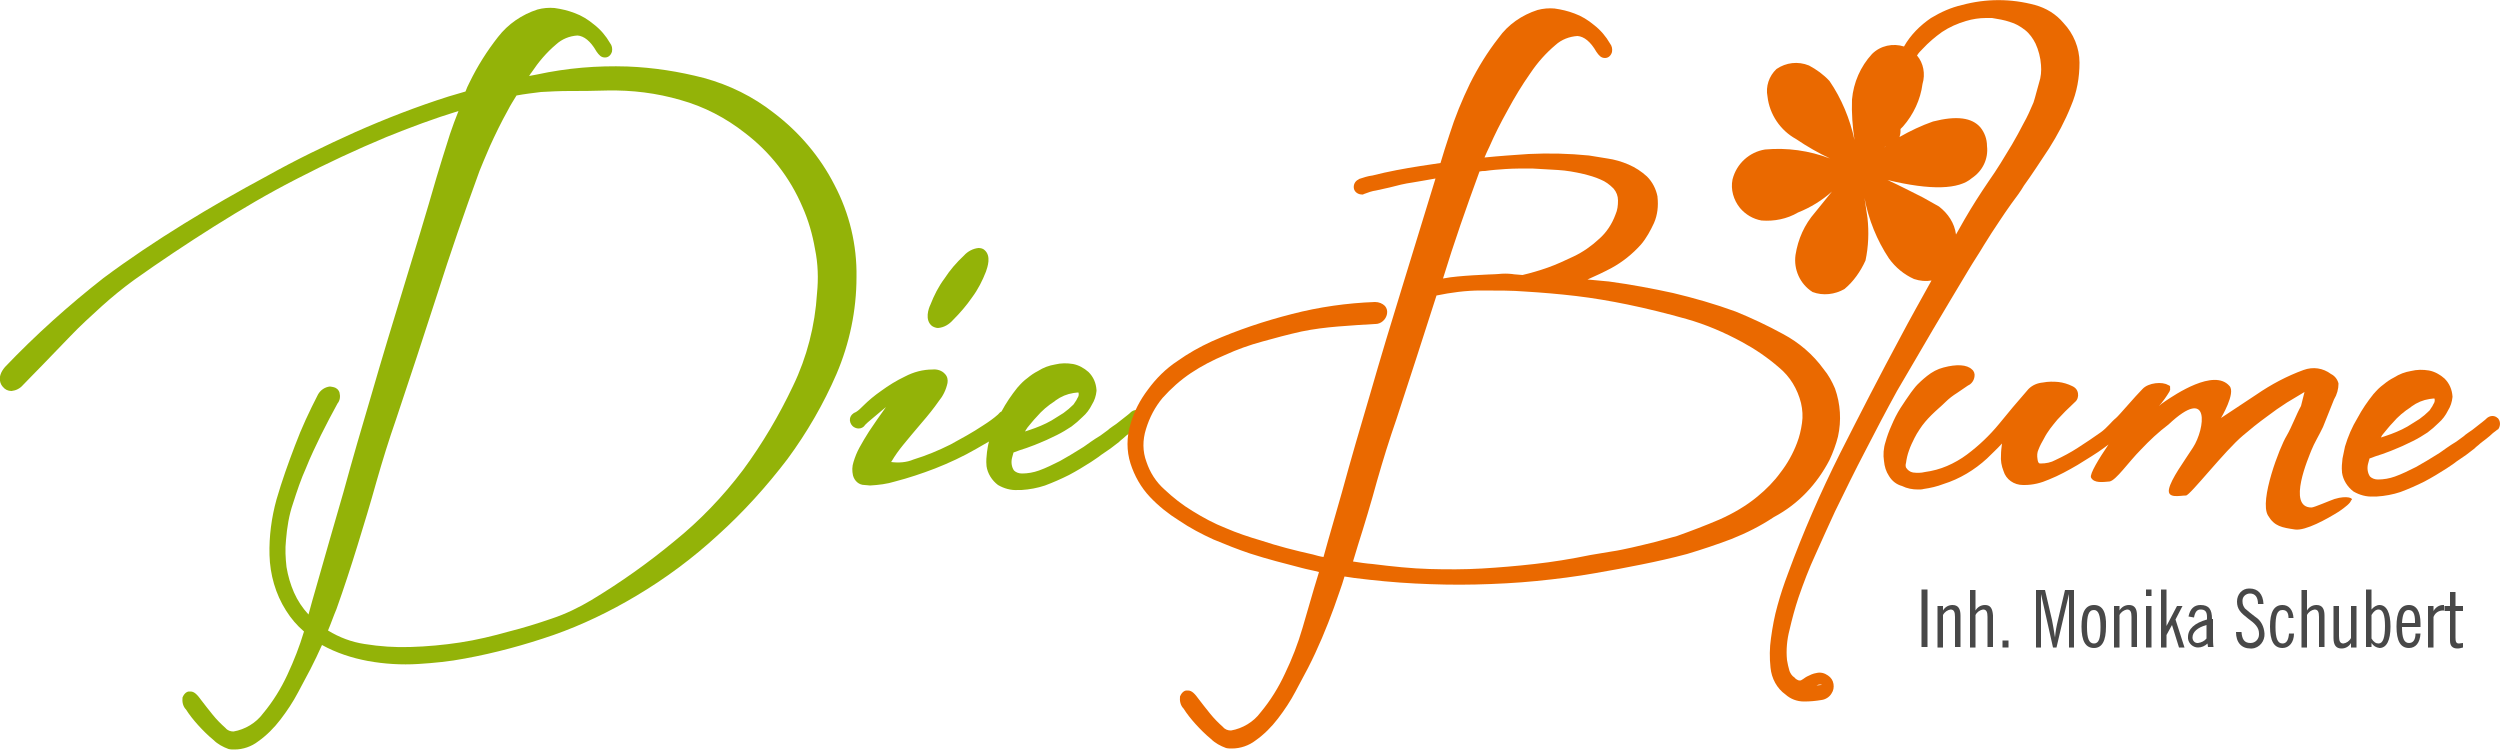 <svg xmlns="http://www.w3.org/2000/svg" xmlns:xlink="http://www.w3.org/1999/xlink" id="Ebene_1" x="0px" y="0px" viewBox="0 0 500 150" style="enable-background:new 0 0 500 150;" xml:space="preserve"><style type="text/css">	.st0{fill:#93B308;}	.st1{fill:#484848;}	.st2{fill:#EA6900;}</style><g>	<path class="st0" d="M166.9,37c-2.9-5.7-7.1-10.6-12.1-14.4c-4.2-3.3-8.9-5.6-14-7c-5-1.3-10.1-2.1-15.3-2.3  c-6.1-0.2-12.1,0.3-18.1,1.6c-0.5,0.1-1.1,0.2-1.6,0.3c0.2-0.2,0.3-0.5,0.5-0.7c1.4-2.1,3-4,4.9-5.6c1.2-1.1,2.7-1.7,4.3-1.8  c1.3,0.1,2.6,1.1,3.8,3.2c0.5,0.7,0.9,1.2,1.7,1.2c0.7,0,1.2-0.5,1.4-1.2c0.1-0.6,0-1.2-0.4-1.7c-0.8-1.4-1.9-2.7-3.2-3.7  c-1.2-1-2.5-1.8-3.9-2.3c-1.3-0.5-2.6-0.8-4-1c-1.1-0.1-2.3,0-3.4,0.3c-3.1,1-5.9,2.9-7.9,5.5c-2.2,2.8-4.1,5.8-5.7,9.1  c-0.3,0.6-0.6,1.2-0.8,1.8c-1.1,0.3-2.3,0.7-3.4,1c-6.3,2-12.5,4.4-18.6,7.1c-6,2.7-12,5.6-17.7,8.8c-5.6,3-11.2,6.2-16.7,9.6  c-5.5,3.4-10.9,7-16,10.8C13.8,61,7.1,67,1,73.4c-1.8,2.1-0.8,3.6-0.4,4c0.4,0.5,1,0.8,1.7,0.8c0.9-0.1,1.7-0.5,2.3-1.2  c1-1,2.3-2.4,4-4.1c1.7-1.8,3.6-3.7,5.5-5.7s4.1-4,6.3-6c2-1.8,4.2-3.6,6.4-5.2c5.2-3.7,10.6-7.3,16-10.7s11-6.7,16.7-9.6  c5.8-3,11.8-5.8,17.8-8.3c4.7-1.9,9.5-3.7,14.4-5.2c-0.6,1.5-1.2,3.1-1.7,4.6c-1.1,3.4-2,6.4-2.7,8.7C85.2,42.8,83,50,80.8,57.2  c-2.2,7.2-4.4,14.4-6.5,21.7c-1.9,6.4-3.8,12.9-5.6,19.5c-1.8,6.2-3.7,12.8-5.6,19.5c-0.4,1.4-0.9,3.1-1.4,5  c-1.2-1.3-2.2-2.8-2.9-4.4c-0.7-1.6-1.2-3.3-1.5-5.1c-0.2-1.8-0.3-3.6-0.1-5.4c0.2-2.5,0.6-5,1.4-7.3c0.8-2.5,1.6-4.9,2.6-7.1  c0.9-2.3,2-4.5,3-6.6c1.1-2.2,2.2-4.3,3.3-6.3c0.5-0.6,0.6-1.4,0.4-2.2c-0.2-0.6-0.7-1-1.3-1.1c-0.2,0-0.4-0.1-0.6-0.1  c-1,0.1-1.9,0.7-2.4,1.6c-1.7,3.3-3.3,6.7-4.6,10.2c-1.3,3.4-2.6,7-3.7,10.8c-1,3.6-1.5,7.4-1.4,11.1c0.1,3.9,1.2,7.8,3.3,11.1  c1,1.6,2.2,3,3.6,4.2c-0.9,3-2,5.8-3.3,8.6c-1.3,2.8-2.9,5.4-4.9,7.8c-1.4,1.9-3.6,3.2-5.9,3.6c-0.6,0-1.2-0.2-1.6-0.7  c-0.9-0.8-1.8-1.7-2.6-2.7c-0.8-1-1.6-2-2.2-2.8c-0.8-1.1-1.4-1.8-2.2-1.8l-0.4,0l-0.3,0.1c-0.4,0.2-0.7,0.6-0.9,1.1  c-0.1,0.9,0.1,1.8,0.7,2.4c0.7,1.1,1.5,2.1,2.4,3.1c1,1.1,2,2.1,3.1,3c0.8,0.8,1.9,1.4,3,1.8c0.4,0.1,0.8,0.1,1.2,0.1v0  c1.7,0,3.4-0.6,4.7-1.6c1.7-1.2,3.2-2.7,4.5-4.4c1.3-1.7,2.5-3.5,3.5-5.4l2.5-4.7c0.8-1.6,1.6-3.2,2.3-4.8c2.9,1.6,6,2.6,9.2,3.2  c3.3,0.6,6.7,0.8,10,0.6c3.2-0.2,6.3-0.5,9.4-1.1c6-1.1,11.9-2.7,17.7-4.7c5.7-2,11.3-4.7,16.5-7.8c5.9-3.5,11.4-7.6,16.4-12.2  c5.1-4.6,9.7-9.7,13.9-15.2c3.9-5.3,7.2-11,9.8-17c2.6-6.1,4-12.7,4-19.4C171.4,49,169.9,42.7,166.9,37z M163.4,58.7  c-0.4,6.4-2,12.7-4.8,18.5c-2.8,5.9-6.1,11.5-10,16.8c-4,5.3-8.6,10.1-13.8,14.3c-5.2,4.3-10.7,8.2-16.5,11.7  c-2.5,1.5-5.2,2.8-7.9,3.7c-2.9,1-5.8,1.9-8.6,2.6c-3.2,0.9-6.5,1.7-9.8,2.2c-3.3,0.5-6.6,0.8-9.9,0.9c-3.1,0.1-6.1-0.1-9.2-0.6  c-2.6-0.4-5-1.3-7.3-2.7l0,0c0.6-1.4,1.1-2.9,1.7-4.3c1.5-4.2,2.9-8.5,4.2-12.7c1.3-4.2,2.6-8.5,3.8-12.8c1.2-4.2,2.5-8.4,3.9-12.4  c2.8-8.3,5.5-16.6,8.2-24.9c2.6-8.2,5.5-16.6,8.5-24.8c0.4-1,1.1-2.7,2.1-5c1-2.2,2.2-4.7,3.6-7.2c0.5-1,1.1-1.9,1.7-2.9  c1.6-0.3,3.3-0.5,4.9-0.7c1.8-0.1,3.7-0.2,5.7-0.2c2.1,0,4.6,0,7.5-0.1c5-0.1,9.9,0.5,14.7,1.9c4.7,1.3,9.1,3.6,12.9,6.6  c5,3.8,9,8.9,11.5,14.8c1.2,2.7,2,5.5,2.5,8.4C163.6,52.7,163.7,55.7,163.4,58.7z"></path>	<path class="st0" d="M186.4,65.2c0.3,0.2,0.8,0.4,1.2,0.4h0c1.2-0.1,2.2-0.7,3-1.6c1.4-1.4,2.7-2.9,3.8-4.5  c1.2-1.6,2.1-3.4,2.8-5.2c0.3-0.9,1.1-3.1-0.3-4.3c-0.3-0.3-0.8-0.4-1.2-0.4c-1.1,0.1-2.2,0.7-2.9,1.5c-1.5,1.4-2.8,2.9-3.9,4.6  c-1.2,1.6-2.1,3.4-2.8,5.2C185.7,61.7,184.9,64,186.4,65.2L186.4,65.2z"></path>	<path class="st0" d="M228.5,82.7c-0.1-0.1-0.1-0.2-0.2-0.3c-0.6-0.6-1.6-0.5-2.2,0.1c-0.1,0.1-0.3,0.3-0.7,0.6  c-0.4,0.3-0.9,0.7-1.4,1.1c-0.5,0.4-1,0.8-1.5,1.1c-0.6,0.4-0.8,0.6-0.9,0.7l-1.5,1.1c-0.7,0.4-1.4,0.9-2,1.3  c-0.6,0.4-1.2,0.9-1.9,1.3c-1.4,0.9-2.8,1.7-4.2,2.5c-1.4,0.7-2.8,1.4-4.2,1.9c-1.1,0.4-2.3,0.6-3.4,0.6c-0.6,0-1.2-0.2-1.6-0.6  c-0.5-0.7-0.6-1.7-0.4-2.5c0.1-0.4,0.2-0.7,0.3-1.1c0.8-0.3,1.6-0.6,2.6-0.9c1.1-0.4,2.2-0.8,3.3-1.3c1-0.4,1.9-0.9,2.8-1.3  c1-0.5,2-1.1,2.9-1.7c0.8-0.6,1.5-1.2,2.2-1.9c0.8-0.7,1.4-1.5,1.9-2.5c0.5-0.8,0.8-1.7,0.9-2.7V78c-0.1-1.4-0.6-2.6-1.6-3.6  c-0.9-0.8-2-1.4-3.1-1.6c-1.2-0.2-2.4-0.2-3.6,0.1c-1.2,0.2-2.3,0.6-3.4,1.3c-0.8,0.4-1.5,0.9-2.1,1.4c-0.7,0.5-1.3,1.1-1.9,1.8  l-0.1,0.1c-1.2,1.5-2.3,3.1-3.2,4.8c0,0,0,0,0,0c-0.3,0.1-0.5,0.4-0.7,0.6c-0.9,0.8-1.9,1.5-3,2.2c-2.1,1.4-4.3,2.6-6.5,3.8  c-2.4,1.2-4.8,2.2-7.4,3c-1.4,0.6-3,0.7-4.5,0.5l0.1-0.1c0.7-1.2,1.5-2.3,2.4-3.4c1.1-1.3,2.2-2.7,3.6-4.3c1.3-1.5,2.5-3,3.4-4.3  c0.9-1.1,1.5-2.3,1.8-3.7c0.1-0.6,0-1.3-0.5-1.8c-0.6-0.7-1.6-1-2.5-0.9c-1.9,0-3.8,0.5-5.5,1.4c-1.7,0.8-3.3,1.8-4.8,2.9  c-1.3,0.9-2.5,1.9-3.6,3c-0.4,0.4-0.9,0.9-1.4,1.2c-0.6,0.2-1.1,0.7-1.2,1.3c-0.1,0.5,0.1,1.1,0.5,1.5c0.3,0.3,0.8,0.5,1.2,0.5  c0.5,0,1-0.2,1.3-0.7c0.2-0.2,0.7-0.7,1.7-1.5c0.8-0.7,1.7-1.4,2.5-2.1c-1.3,1.8-2.4,3.4-3.4,4.9c-0.7,1.1-1.3,2.1-1.9,3.2  c-0.5,0.9-0.9,1.9-1.2,2.9c-0.3,0.9-0.3,1.8-0.1,2.7c0.3,1.1,1.2,1.9,2.3,1.9c0.4,0,0.8,0.1,1.1,0.1l0,0c1.7-0.1,3.4-0.3,5-0.8  c2.7-0.7,5.4-1.6,8-2.6c2.8-1.1,5.6-2.4,8.2-3.9c0.9-0.5,1.7-1,2.6-1.5c-0.2,0.7-0.3,1.4-0.4,2.1c-0.1,0.9-0.2,1.8-0.1,2.7l0,0.1  c0.2,1.5,1.1,2.9,2.3,3.8c1.2,0.7,2.6,1.1,4,1l0,0c0.2,0,0.4,0,0.7,0c1.6-0.1,3.2-0.4,4.7-0.9c1.6-0.6,3.2-1.3,4.8-2.1  c1.5-0.8,3-1.7,4.4-2.6c0.7-0.5,1.4-0.9,2-1.4c0.6-0.4,1.2-0.8,1.9-1.3l1.7-1.3l0.1-0.1c0.1-0.1,0.3-0.3,0.7-0.6  c0.4-0.4,0.9-0.8,1.5-1.2c0.5-0.4,1-0.8,1.4-1.2c0.5-0.4,0.7-0.5,0.9-0.7c0.3-0.2,0.5-0.5,0.7-0.9C228.8,83.5,228.7,83,228.5,82.7z   M205.5,85.5c0.6-0.7,1.2-1.5,1.8-2.1c1.1-1.3,2.3-2.3,3.7-3.2l0.1-0.1c1.1-0.8,2.3-1.3,3.6-1.5c0.3,0,0.5-0.1,0.8-0.1l0,0  c0.1,0,0.1,0,0.2,0v0c0,0.1,0.1,0.3,0,0.7c-0.1,0.3-0.3,0.5-0.4,0.8c-0.2,0.3-0.4,0.6-0.6,0.9c-0.6,0.6-1.3,1.2-2,1.7  c-0.8,0.5-1.6,1-2.4,1.5c-1.4,0.8-2.9,1.4-4.4,1.9l-0.9,0.3C205.1,86.1,205.3,85.8,205.5,85.5z"></path></g><g>	<rect x="384.3" y="117.9" class="st1" width="1.2" height="11.5"></rect>	<path class="st1" d="M390.5,121c-0.8,0-1.5,0.4-1.9,1.1v-0.9h-1.1l0,8.3h1.1V123c0.3-0.6,0.9-1,1.5-1.1c0.7,0,0.9,0.5,0.9,1.5v6  h1.1v-6.3C392.1,121.7,391.6,121,390.5,121z"></path>	<path class="st1" d="M397,121c-0.8,0-1.5,0.4-1.9,1.1v-4.1H394l0,11.5h1.1V123c0.3-0.6,0.9-1,1.5-1.1c0.7,0,0.9,0.5,0.9,1.5v6h1.1  v-6.3C398.5,121.7,398.1,121,397,121z"></path>	<rect x="400.5" y="128.1" class="st1" width="1.2" height="1.4"></rect>	<path class="st1" d="M411.6,124c-0.3,1.2-0.5,2.3-0.6,3.5c-0.2-1.3-0.4-2.5-0.6-3.5l-1.4-6h-1.8l0,11.5h1v-10.7l2.4,10.7h0.7  l2.5-10.7v10.7h1v-11.5H413L411.6,124z"></path>	<path class="st1" d="M418.8,121c-1.7,0-2.5,1.4-2.5,4.3c0,2.9,0.8,4.3,2.5,4.3c1.6,0,2.4-1.4,2.4-4.3  C421.3,122.4,420.5,121,418.8,121z M418.8,128.7c-1,0-1.4-1-1.4-3.3c0-2.3,0.3-3.4,1.4-3.4c0.9,0,1.3,1.1,1.3,3.4  C420.1,127.6,419.8,128.7,418.8,128.7z"></path>	<path class="st1" d="M425.8,121c-0.8,0-1.5,0.4-1.9,1.1v-0.9h-1.1l0,8.3h1.1V123c0.3-0.6,0.9-1,1.5-1.1c0.7,0,0.9,0.5,0.9,1.5v6  h1.1v-6.3C427.4,121.7,426.9,121,425.8,121z"></path>	<rect x="429.2" y="117.9" class="st1" width="1.1" height="1.3"></rect>	<rect x="429.2" y="121.2" class="st1" width="1.1" height="8.3"></rect>	<polygon class="st1" points="436.5,121.2 435.4,121.2 433.3,125.2 433.3,117.9 432.2,117.9 432.2,129.5 433.3,129.5 433.3,127   434.4,125 435.8,129.5 436.9,129.5 435.1,123.9  "></polygon>	<path class="st1" d="M442.4,123.8c0-1.9-0.6-2.8-2.3-2.8c-1.3,0-2.1,0.8-2.4,2.3l1.1,0.2c0.2-1.1,0.6-1.6,1.3-1.6  c0.9,0,1.3,0.4,1.3,1.5c0,0.2,0,0.3,0,0.5c-2.5,0.7-3.8,1.9-3.8,3.5c0,0.1,0,0.2,0,0.3c0.1,1,1,1.8,2,1.8v0c0.7,0,1.4-0.3,1.9-0.8  l0.1,0.7h1.1c-0.1-0.6-0.1-1.3-0.1-1.9V123.8z M441.3,127.7c-0.4,0.5-1,0.8-1.7,0.9c0,0,0,0-0.1,0c-0.6,0-1-0.5-1-1.1v0  c0-1.1,1-2,2.8-2.5V127.7z"></path>	<path class="st1" d="M451.1,123.4c-0.7-0.5-1.4-1.1-2.1-1.7c-0.3-0.4-0.5-0.8-0.5-1.4c0-0.1,0-0.1,0-0.2c0-0.8,0.7-1.4,1.5-1.4  c1,0,1.6,0.7,1.6,2.1h1.1c-0.1-2-1.1-3.1-2.8-3.1c0,0-0.1,0-0.1,0c-1.4,0-2.4,1.2-2.4,2.6c0,1.6,0.8,2.3,2.2,3.4  c1.4,1,2.2,1.8,2.2,3c0,0.1,0,0.1,0,0.2c0,0.9-0.7,1.7-1.7,1.7c-1.2,0-1.7-0.7-1.8-2.2l-1.1,0c0,2.1,1.1,3.3,2.9,3.3  c0.1,0,0.2,0,0.3,0c1.5-0.1,2.6-1.5,2.5-3C452.8,125.3,452.2,124.1,451.1,123.4z"></path>	<path class="st1" d="M456.5,128.7c-1,0-1.4-1.1-1.4-3.3c0-2.3,0.3-3.4,1.4-3.4l0,0c0.8,0,1.2,0.5,1.2,1.6h1  c-0.1-1.6-0.9-2.6-2.2-2.6c-1.7,0-2.5,1.4-2.5,4.3c0,2.9,0.8,4.3,2.5,4.3c1.3,0,2.3-1.1,2.3-2.9h-1  C457.7,128,457.3,128.7,456.5,128.7z"></path>	<path class="st1" d="M463.3,121c-0.8,0-1.5,0.4-1.9,1.1v-4.1h-1.1l0,11.5h1.1V123c0.3-0.6,0.9-1,1.5-1.1c0.7,0,0.9,0.5,0.9,1.5v6  h1.1v-6.3C464.9,121.7,464.4,121,463.3,121z"></path>	<path class="st1" d="M470.2,127.6c-0.3,0.6-0.9,1-1.5,1.1c-0.7,0-0.9-0.5-0.9-1.5v-6h-1.1v6.4c0,1.4,0.5,2.1,1.6,2.1  c0.8,0,1.5-0.4,1.9-1.1v0.9h1.1l0-8.3h-1.1V127.6z"></path>	<path class="st1" d="M475.9,121c-0.6,0-1.2,0.4-1.6,0.9v-4h-1.1l0,11.5h1.1v-0.8c0.4,0.6,0.9,0.9,1.6,1c1.4,0,2.2-1.5,2.2-4.3  C478.1,122.5,477.3,121,475.9,121z M475.7,128.7L475.7,128.7c-0.5,0-1-0.3-1.4-1V123c0.4-0.7,0.9-1.1,1.4-1.1  c0.9,0,1.3,1.1,1.3,3.3C477,127.5,476.6,128.7,475.7,128.7z"></path>	<path class="st1" d="M481.8,121c-1.7,0-2.5,1.4-2.5,4.3c0,2.9,0.8,4.3,2.5,4.3c1.3,0,2.2-1,2.3-2.9l-1,0c0,1.3-0.5,1.9-1.3,1.9  c-1,0-1.4-1-1.4-3.2h3.7c0-0.2,0-0.4,0-0.7C484.1,122.3,483.3,121,481.8,121z M483,124.6h-2.6c0.1-1.8,0.5-2.6,1.3-2.6  c0.9,0,1.3,0.7,1.3,2.3V124.6z"></path>	<path class="st1" d="M486.7,122.2v-1h-1.1v8.3h1.1v-6.1c0.3-0.8,1-1.3,1.9-1.3c0.1,0,0.2,0,0.2,0V121c-0.1,0-0.2,0-0.2,0  C487.8,121,487.1,121.5,486.7,122.2z"></path>	<path class="st1" d="M491.8,128.7c-0.6,0-0.7-0.4-0.7-1.2v-5.3h1.5v-1h-1.5v-2.8H490v2.8h-1.1v1h1.1v5.9c0,1.1,0.5,1.6,1.5,1.6  c0.4,0,0.7-0.1,1.1-0.2v-0.9C492.3,128.6,492,128.7,491.8,128.7z"></path></g><g>	<path class="st2" d="M365.9,92c0.7-1.5,1.3-3.1,1.7-4.7c0.7-3.2,0.5-6.5-0.6-9.6c-0.6-1.4-1.3-2.7-2.3-3.9c-2.1-2.9-4.9-5.3-8.1-7  c-3.1-1.7-6.3-3.2-9.5-4.5c-4.1-1.5-8.3-2.7-12.5-3.7c-4.1-0.9-8.4-1.7-12.8-2.3c-1.4-0.1-2.9-0.3-4.3-0.4c1.6-0.7,3.3-1.5,4.8-2.3  c2.2-1.2,4.2-2.8,5.9-4.7c1.1-1.3,1.9-2.8,2.6-4.3c0.7-1.6,0.9-3.4,0.7-5.2l0-0.1c-0.3-1.5-1-2.9-2.1-4c-1.1-1-2.3-1.8-3.7-2.4  c-1.4-0.6-2.8-1-4.2-1.2c-1.3-0.2-2.5-0.4-3.7-0.6c-4-0.4-8-0.5-12.1-0.3c-2.9,0.2-5.9,0.4-8.8,0.7c0.3-0.7,0.6-1.4,1-2.2  c1-2.3,2.2-4.7,3.6-7.2c1.4-2.6,2.9-5.1,4.6-7.5c1.4-2.1,3.1-4,5-5.6c1.2-1.1,2.8-1.7,4.4-1.8c1.3,0.1,2.6,1.1,3.8,3.2  c0.5,0.7,0.9,1.2,1.7,1.2c0.7,0,1.2-0.5,1.4-1.2c0.1-0.6,0-1.2-0.4-1.7c-0.8-1.4-1.9-2.7-3.2-3.7c-1.2-1-2.5-1.8-3.9-2.3  c-1.3-0.5-2.6-0.8-4-1c-1.1-0.1-2.3,0-3.4,0.3c-3.1,1-5.9,2.9-7.8,5.6c-2.2,2.8-4.1,5.9-5.7,9.1c-1.6,3.3-3,6.7-4.1,10.2  c-0.7,2.1-1.3,4-1.8,5.7c-1.3,0.2-2.7,0.4-4,0.6c-3.2,0.5-6.5,1.1-9.6,1.9c-0.9,0.1-1.8,0.4-2.7,0.7l-0.1,0.1  c-0.7,0.3-1.1,1.1-0.9,1.9c0.2,0.7,0.9,1.1,1.6,1.1h0.2l0.2-0.1c0.8-0.3,1.6-0.6,2.4-0.7l2.7-0.6c1.5-0.4,3.1-0.8,4.6-1  c1.6-0.3,3.1-0.5,4.6-0.8c-2.2,7.2-4.4,14.4-6.6,21.5c-2.2,7.1-4.4,14.4-6.5,21.7c-1.9,6.4-3.8,12.9-5.6,19.5  c-1.2,4.3-2.5,8.6-3.7,13c-0.7-0.1-1.4-0.3-2.1-0.5c-3.6-0.8-7.1-1.7-10.4-2.8c-2.4-0.7-4.8-1.5-7.1-2.5c-2.3-0.9-4.5-2.1-6.6-3.4  c-2-1.2-3.9-2.7-5.6-4.3c-1.7-1.5-2.9-3.4-3.6-5.5c-0.8-2.1-0.8-4.4-0.1-6.6c0.7-2.3,1.8-4.4,3.3-6.2c1.7-1.9,3.6-3.6,5.7-5  c2.1-1.4,4.4-2.6,6.8-3.6c2.4-1.1,4.9-2,7.5-2.7c2.5-0.7,5.1-1.4,7.8-2c2.4-0.5,4.9-0.8,7.3-1c2.7-0.2,5.2-0.4,7.4-0.5h0.1  c1.1,0,2.1-0.9,2.3-2c0.1-0.6,0-1.1-0.4-1.6c-0.5-0.5-1.2-0.8-2-0.8c-5.6,0.2-11.2,1-16.6,2.4c-5.5,1.4-10.9,3.2-16.1,5.5  c-2.4,1.1-4.7,2.4-6.8,3.9c-2.3,1.5-4.3,3.5-5.9,5.7c-1.6,2.1-2.8,4.4-3.5,6.9c-0.8,2.6-0.8,5.4,0,7.9c0.8,2.5,2.1,4.8,3.9,6.7  c1.7,1.8,3.7,3.4,5.8,4.7c2.2,1.5,4.5,2.7,6.9,3.8c2.4,1,4.9,2,7.3,2.8c3.4,1.1,6.9,2,10.4,2.9c1.1,0.3,2.3,0.5,3.4,0.8l-1,3.3  c-0.6,2.1-1.4,4.8-2.3,7.9c-0.9,3.1-2.1,6.2-3.5,9.1c-1.3,2.8-2.9,5.4-4.9,7.8c-1.4,1.9-3.6,3.2-5.9,3.6c-0.6,0-1.2-0.2-1.6-0.7  c-0.9-0.8-1.8-1.7-2.6-2.7c-0.8-1-1.6-2-2.2-2.8c-0.8-1.1-1.4-1.8-2.2-1.8l-0.4,0l-0.3,0.1c-0.4,0.2-0.7,0.6-0.9,1.1  c-0.1,0.9,0.1,1.8,0.7,2.4c0.7,1.1,1.5,2.1,2.4,3.1c1,1.1,2,2.1,3.1,3c0.8,0.8,1.9,1.4,3,1.8c0.4,0.1,0.8,0.1,1.2,0.1l0,0  c1.7,0,3.4-0.6,4.7-1.6c1.7-1.2,3.2-2.7,4.5-4.4c1.3-1.7,2.5-3.5,3.5-5.4l2.5-4.7c2-3.9,3.7-8,5.2-12.1c0.7-2.1,1.5-4.1,2.1-6.2  c0.6,0.1,1.3,0.2,2,0.3c4,0.5,8.1,0.9,12.1,1.1c4,0.2,8,0.3,12.1,0.2c4.1-0.1,8.2-0.3,12.2-0.7c4-0.4,8-0.9,11.9-1.6  c3-0.5,6.1-1.1,9.1-1.7c3-0.6,6.1-1.3,9.1-2.1c3-0.9,6-1.9,8.9-3c3-1.2,5.8-2.6,8.5-4.4C359.7,100.8,363.4,96.8,365.9,92z   M295.9,34.3L295.9,34.3c0.4-0.1,0.7-0.1,1.1-0.1c1.3-0.2,2.7-0.3,4.2-0.4c1.5-0.1,3.3-0.1,5.2-0.1c1.7,0.1,3.5,0.2,5.2,0.3  c1.7,0.1,3.4,0.4,5.1,0.8c1.2,0.3,2.3,0.6,3.4,1.1c1,0.4,1.8,1,2.6,1.8c0.6,0.7,0.9,1.5,0.9,2.4c0,1-0.1,1.9-0.5,2.8  c-0.7,1.9-1.8,3.6-3.3,4.9c-1.5,1.4-3.2,2.6-5.1,3.5c-1.7,0.8-3.4,1.6-5.1,2.2c-1.7,0.6-3.4,1.1-5.1,1.5c-0.9-0.1-1.6-0.1-2.1-0.2  c-0.9-0.1-1.8-0.1-2.7,0c-0.4,0-1.1,0.1-2.1,0.1c-2,0.1-4.1,0.2-6.1,0.4c-1,0.1-1.9,0.2-2.9,0.4C290.8,48.5,293.3,41.4,295.9,34.3z   M351.5,99.3c-2.3,1.9-4.9,3.4-7.6,4.6c-2.8,1.2-5.7,2.3-8.5,3.3c-1.5,0.4-2.9,0.8-4.4,1.2c-1.5,0.4-3,0.7-4.6,1.1  c-1.4,0.3-2.7,0.6-4.1,0.8c-1.4,0.2-2.8,0.5-4.2,0.7c-3.9,0.8-7.6,1.4-11.2,1.8c-3.5,0.4-7.1,0.7-10.5,0.9c-3.4,0.2-7,0.2-10.5,0.1  c-3.6-0.1-7.4-0.5-11.4-1c-1.3-0.1-2.6-0.3-3.9-0.5v0c0.3-1.1,0.7-2.2,1-3.3c1.3-4.1,2.6-8.4,3.8-12.8c1.2-4.2,2.5-8.4,3.9-12.4  c2.7-8.3,5.4-16.5,8-24.7c2.9-0.6,5.9-1,8.8-1c3.5,0,6.4,0,8.8,0.2c3.4,0.2,6.9,0.5,10.3,0.9c3.4,0.4,6.9,1,10.3,1.7  c3.9,0.8,7.9,1.8,11.8,2.9c3.9,1.1,7.6,2.7,11.1,4.6c2.6,1.4,5.1,3.1,7.4,5.1c2.2,1.8,3.7,4.3,4.4,7.1c0.3,1.3,0.4,2.7,0.2,4  c-0.2,1.4-0.5,2.7-1,4c-0.8,2.1-1.9,4.1-3.3,5.9C354.8,96.3,353.2,97.9,351.5,99.3z"></path>	<path class="st2" d="M386.6,65.9c2.3-3.9,4.7-7.9,7.1-11.9c1-1.7,2.1-3.3,3.1-5c1-1.6,2-3.2,3.1-4.8c0.8-1.2,1.6-2.4,2.4-3.5  c0.9-1.2,1.8-2.4,2.5-3.6c1.6-2.2,3.2-4.7,5-7.4c1.7-2.7,3.2-5.5,4.4-8.5c1.2-2.8,1.7-5.7,1.7-8.7c0-2.9-1.2-5.8-3.2-7.9  c-1.5-1.8-3.5-3-5.7-3.6c-4.8-1.3-9.8-1.3-14.6,0c-2.2,0.5-4.2,1.4-6.2,2.6c-2.2,1.5-4.1,3.4-5.4,5.7c0,0,0,0,0,0  c-2.2-0.7-4.7-0.2-6.4,1.5c-2.3,2.5-3.7,5.7-4,9.1c-0.1,2.7,0.1,5.4,0.5,8.1c-0.9-4.2-2.6-8.3-5-11.8c-1.2-1.3-2.6-2.3-4.1-3.1  c-2.2-0.9-4.6-0.6-6.5,0.7c-1.5,1.4-2.2,3.5-1.8,5.5c0.4,3.6,2.6,6.8,5.7,8.5c2.2,1.5,4.5,2.8,6.8,3.9c-4.2-1.6-8.6-2.2-13-1.8  c-3.1,0.5-5.7,2.8-6.5,6c-0.4,2,0.2,4.1,1.5,5.7c1.1,1.3,2.6,2.2,4.3,2.5c2.5,0.2,5.1-0.3,7.3-1.6c2.5-1,4.8-2.4,6.8-4.2l-3.4,4.2  c-2.1,2.4-3.4,5.3-3.9,8.5c-0.4,2.9,0.9,5.8,3.4,7.4l0,0c2.1,0.8,4.5,0.5,6.4-0.6c1.8-1.5,3.2-3.5,4.2-5.7c0.6-2.8,0.7-5.7,0.4-8.5  l-0.6-4c0.8,4.3,2.5,8.5,4.9,12.1c1.3,1.8,3,3.2,5,4.1c1.2,0.4,2.4,0.5,3.5,0.3c-2.1,3.8-4.2,7.5-6.2,11.3  c-4.1,7.6-8.1,15.4-12.1,23.3c-3.9,7.8-7.4,15.8-10.4,24c-0.8,2.1-1.5,4.2-2.1,6.4c-0.6,2.1-1,4.3-1.3,6.5c-0.3,2-0.3,4-0.1,5.9  c0.2,2.2,1.3,4.2,3,5.4c1,0.9,2.3,1.4,3.7,1.4l0,0c1.2,0,2.3-0.1,3.5-0.3c0.8-0.1,1.6-0.6,2-1.3c0.4-0.6,0.5-1.2,0.4-1.9  c-0.1-0.7-0.5-1.3-1.1-1.7c-0.7-0.5-1.5-0.7-2.3-0.5c-0.7,0.1-1.3,0.4-1.9,0.7c-0.4,0.2-0.7,0.5-1.1,0.7c-0.1,0.1-0.3,0.1-0.5,0.1  c-0.3-0.1-0.7-0.3-0.9-0.6c-0.5-0.3-0.8-0.8-1-1.3c-0.2-0.7-0.4-1.5-0.5-2.2c-0.2-2,0-4.1,0.5-6c0.5-2.2,1.1-4.4,1.8-6.5  c1-2.9,2.1-5.8,3.4-8.6c1.3-2.9,2.6-5.8,3.9-8.6c2-4.1,4-8.2,6.1-12.2c2-3.9,4.1-7.9,6.3-11.9C382,73.8,384.3,69.8,386.6,65.9z   M377.1,29.2C377.1,29.2,377.1,29.2,377.1,29.2c0,0.1-0.1,0.2-0.2,0.3L377.1,29.2z M387.8,41.3l-3.2-1.8c-2.2-1.1-4.5-2.3-7.1-3.5  c8.7,2.1,14.3,1.9,16.9-0.4c2.1-1.4,3.3-3.8,3-6.4c0-1.4-0.5-2.7-1.3-3.7c-1.7-2-4.8-2.4-9.5-1.2c-2.3,0.8-4.6,1.9-6.7,3.1  c0.1-0.3,0.2-0.7,0.2-1.1c0-0.2,0-0.3,0-0.5l0.5-0.5c2.1-2.4,3.5-5.4,3.9-8.5c0.6-2,0.2-4.2-1.1-5.7c0.3-0.5,0.7-0.9,1.1-1.3  c1.2-1.3,2.5-2.4,3.9-3.4c1.5-1,3.1-1.7,4.8-2.2c1.3-0.4,2.7-0.6,4-0.6c0.4,0,0.8,0,1.2,0c1.2,0.2,2.5,0.4,3.6,0.8  c1.1,0.3,2.1,0.9,3,1.6c0.9,0.7,1.6,1.7,2.1,2.7c0.6,1.3,1,2.8,1.1,4.3c0.1,1.2,0,2.4-0.4,3.6c-0.4,1.3-0.7,2.7-1.1,3.9  c-0.6,1.4-1.2,2.8-2,4.2c-0.7,1.4-1.5,2.8-2.3,4.2c-1.5,2.5-3,5-4.7,7.4c-1.7,2.5-3.3,5-4.8,7.6c-0.6,1-1.1,2-1.7,3  C390.9,44.6,389.6,42.7,387.8,41.3z M364,136.9c0.1,0,0.1,0,0.2,0l0,0c0.1,0,0.1,0,0.2,0l0,0l0,0c-0.1,0-0.1,0.1-0.2,0.1  c-0.3,0-0.6,0.1-0.9,0.1C363.5,137,363.7,136.9,364,136.9z"></path>	<path class="st2" d="M499.7,83.8c-0.1-0.1-0.1-0.2-0.2-0.2c-0.6-0.6-1.6-0.5-2.2,0.1c-0.1,0.1-0.3,0.3-0.7,0.6  c-0.4,0.3-0.9,0.7-1.4,1.1c-0.5,0.4-1,0.8-1.5,1.1c-0.6,0.4-0.8,0.6-0.9,0.7l-1.5,1.1c-0.7,0.4-1.4,0.9-2,1.3  c-0.6,0.4-1.2,0.9-1.9,1.3c-1.4,0.9-2.8,1.7-4.2,2.5c-1.4,0.7-2.8,1.4-4.2,1.9c-1.1,0.4-2.3,0.6-3.4,0.6c-0.6,0-1.2-0.2-1.6-0.6  c-0.5-0.7-0.6-1.7-0.4-2.5c0.1-0.4,0.2-0.7,0.3-1.1c0.8-0.3,1.6-0.6,2.6-0.9c1.1-0.4,2.2-0.8,3.3-1.3c1-0.4,1.9-0.9,2.8-1.3  c1-0.5,2-1.1,2.9-1.7c0.8-0.6,1.5-1.2,2.2-1.9c0.8-0.7,1.4-1.5,1.9-2.5c0.5-0.8,0.8-1.7,0.9-2.7v-0.1c-0.1-1.4-0.6-2.6-1.6-3.6  c-0.9-0.8-2-1.4-3.1-1.6c-1.2-0.2-2.4-0.2-3.6,0.1c-1.2,0.2-2.3,0.6-3.4,1.3c-0.8,0.4-1.5,0.9-2.1,1.4c-0.7,0.5-1.3,1.1-1.9,1.8  l-0.1,0.1c-1.2,1.5-2.3,3.1-3.2,4.8c-1.1,1.8-1.9,3.7-2.5,5.7c-0.2,0.8-0.3,1.6-0.5,2.4c-0.1,0.9-0.2,1.8-0.1,2.7l0,0.1  c0.2,1.5,1.1,2.9,2.3,3.8c1.2,0.7,2.6,1.1,4,1l0,0c0.2,0,0.4,0,0.7,0c1.6-0.1,3.2-0.4,4.7-0.9c1.6-0.6,3.2-1.3,4.8-2.1  c1.5-0.8,3-1.7,4.4-2.6c0.7-0.5,1.4-0.9,2-1.4c0.6-0.4,1.2-0.8,1.9-1.3l1.7-1.3l0.1-0.1c0.1-0.1,0.3-0.3,0.7-0.6  c0.4-0.4,1-0.8,1.5-1.2s1-0.8,1.4-1.2c0.5-0.4,0.7-0.5,0.9-0.7c0,0,0,0,0.1,0C500,85.4,500.2,84.5,499.7,83.8z M476.7,86.7  c0.6-0.7,1.2-1.5,1.8-2.1c1.1-1.3,2.3-2.3,3.7-3.2l0.1-0.1c1.1-0.8,2.3-1.3,3.6-1.5c0.3,0,0.5-0.1,0.8-0.1l0,0c0.1,0,0.1,0,0.2,0v0  c0,0.1,0.1,0.3,0,0.7c-0.1,0.3-0.3,0.5-0.4,0.8c-0.2,0.3-0.4,0.6-0.6,0.9c-0.6,0.6-1.3,1.2-2,1.7c-0.8,0.5-1.6,1-2.4,1.5  c-1.4,0.8-2.9,1.4-4.4,1.9c-0.3,0.1-0.6,0.2-0.9,0.3C476.3,87.2,476.5,86.9,476.7,86.7z"></path>	<path class="st2" d="M466.9,99.8c-0.9,0.3-4.1,1.7-4.6,1.7c-5,0-0.5-10.2,0-11.5c0.5-1.3,1.6-3.1,2.3-4.6c0.6-1.5,1.3-3.3,2.2-5.5  c0.6-1,0.9-2.1,0.9-3.2c-0.2-0.8-0.7-1.5-1.5-1.9c-1.6-1.2-3.6-1.5-5.5-0.8c-3.3,1.2-6.5,2.9-9.4,4.9l-7.1,4.7l0,0c0,0,3-5,1.7-6.4  c-3.1-3.6-11,1.8-12.8,3c-0.6,0.4-1,0.7-1.3,1c0.8-0.9,1.5-1.9,2.1-2.9c0.1-0.2,0.2-0.5,0.1-0.7c0.1-0.3,0-0.5-0.4-0.6  c-1.1-0.7-3.9-0.5-5.1,0.8c-1.5,1.5-4.7,5.3-5.3,5.8c-1,0.8-1.7,1.9-3.1,2.9c-1.4,1-2.9,2-4.6,3.1c-1.4,0.9-2.9,1.7-4.4,2.4  c-0.9,0.5-1.9,0.7-3,0.7c-0.2,0-0.5,0-0.6-0.9c-0.1-0.6-0.1-1.3,0.2-1.9c0.3-0.8,0.7-1.5,1.1-2.2c0.7-1.4,1.7-2.6,2.7-3.8  c0.9-1,2.1-2.2,3.5-3.5c0.5-0.4,0.7-1.1,0.6-1.7c-0.1-0.7-0.5-1.2-1.2-1.5c-0.8-0.4-1.8-0.7-2.7-0.8c-1-0.1-2.1-0.1-3.1,0.1  c-1.1,0.1-2.1,0.5-2.9,1.3c-2.2,2.5-4.2,4.9-5.9,7c-1.9,2.3-4,4.3-6.4,6.1c-1.2,0.9-2.6,1.7-4,2.3c-1.4,0.6-2.9,1-4.4,1.2  c-0.8,0.2-1.6,0.2-2.4,0.1c-0.6-0.1-1.1-0.5-1.4-1c-0.1-0.3-0.1-0.6,0-0.9c0.1-0.8,0.3-1.7,0.6-2.5c0.3-0.9,0.7-1.7,1.1-2.5  c0.3-0.6,0.6-1.1,1-1.7c0.7-1.1,1.5-2,2.4-2.9c1-1,2-1.8,2.8-2.6c0.7-0.7,1.5-1.3,2.3-1.8c0.9-0.6,1.6-1.1,2.2-1.5  c0.7-0.3,1.2-1,1.3-1.8c0.1-0.5-0.1-1.1-0.5-1.4c-1-1-3.1-1.1-5.7-0.4c-1.2,0.3-2.3,0.9-3.3,1.7c-1,0.8-1.6,1.4-1.9,1.7  c-0.5,0.5-0.9,1.1-1.3,1.6c-0.7,1-1.4,2-2.1,3.1c-0.7,1.1-1.3,2.3-1.8,3.5c-0.5,1.1-0.9,2.2-1.2,3.3c-0.4,1.2-0.5,2.6-0.3,3.8  c0.1,1.1,0.4,2.1,1,3c0.6,1,1.5,1.7,2.6,2c1,0.5,2.1,0.7,3.2,0.7l0,0c0.4,0,0.8,0,1.1-0.1c1.4-0.2,2.7-0.5,4-1  c3.2-1,6.2-2.8,8.7-5.1c1-1,2-1.9,3-3c-0.1,0.8-0.2,1.5-0.2,2.3c-0.1,1.1,0.1,2.2,0.5,3.2c0.5,1.7,2.1,2.8,3.9,2.8h0.3  c1.7,0,3.3-0.4,4.9-1.1c2-0.8,3.8-1.8,5.7-2.9c1.9-1.2,3.8-2.3,5.4-3.5c0.3-0.2,0.5-0.4,0.8-0.6c-1.9,2.8-3.8,5.9-3.5,6.6  c0.6,1.2,2.4,0.9,3.7,0.8c1.3-0.2,3.8-3.9,6.3-6.4c1.7-1.8,3.5-3.5,5.5-5c8.5-8,7.3,0.9,4.9,4.6c-1.8,2.8-4.4,6.3-4.8,8.3  c-0.4,2,2.2,1.3,3.4,1.3c0.8,0,7.8-9,11.4-12c1.4-1.2,3-2.5,4.8-3.8c1.3-1,2.6-1.9,4-2.8l3.5-2.1l-0.7,2.8c-1,1.8-1.8,4.1-2.9,6  c-1.3,2.1-5.5,12.9-3.7,15.9c1.3,2.2,2.8,2.4,5.4,2.8c2.1,0.3,6.4-2.1,8.8-3.6c1.3-0.9,2.3-1.7,2.4-2.2  C470.9,99.7,469.5,99,466.9,99.8z"></path></g></svg>